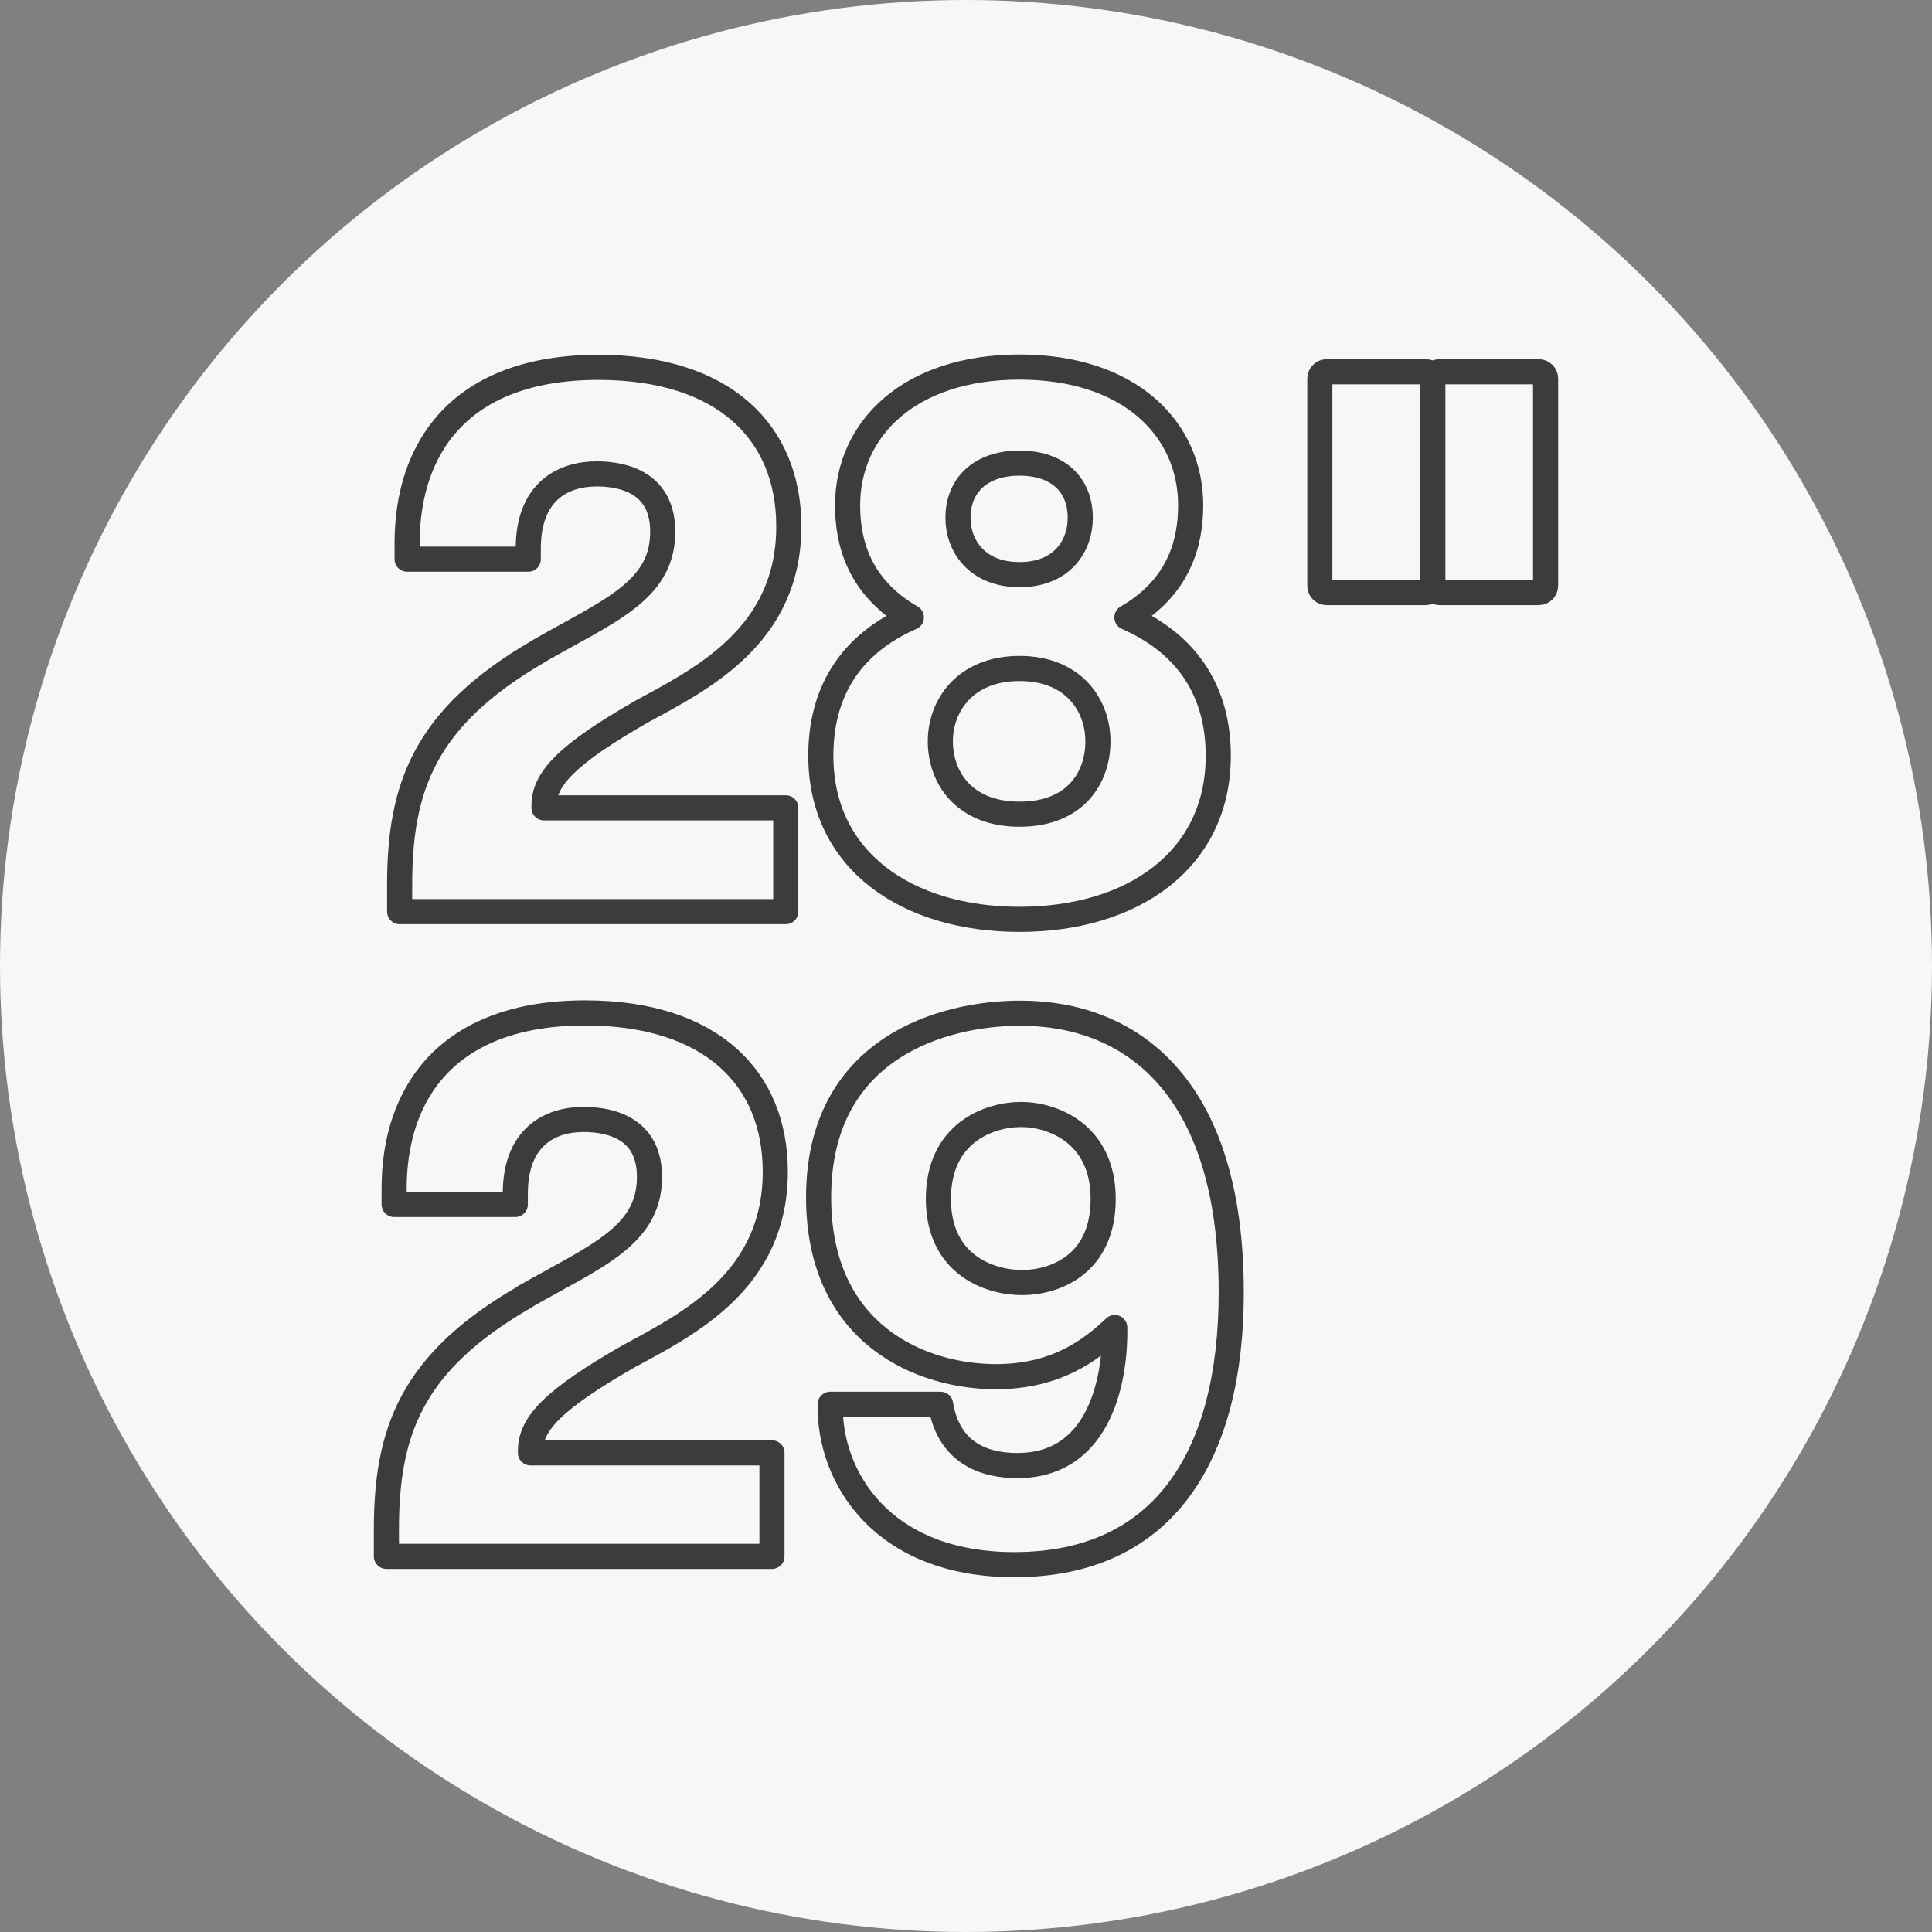 <?xml version="1.0" encoding="UTF-8"?>
<svg id="Ebene_1" xmlns="http://www.w3.org/2000/svg" viewBox="0 0 70 70">
  <rect x="0" y="0" width="70" height="70" fill="#808080" stroke="none"/>
  <defs>
    <style>
      .cls-1 {
        stroke-width: .91px;
      }

      .cls-1, .cls-2 {
        fill: none;
        stroke: #3c3c3b;
        stroke-linecap: round;
        stroke-linejoin: round;
      }

      .cls-2 {
        stroke-width: .91px;
      }

      .cls-3 {
        fill: #f7f7f7;
      }
    </style>
  </defs>
  <circle class="cls-3" cx="35" cy="35" r="35"/>
  <g>
    <g>
      <path class="cls-1" d="M19.5,23.6c2.53-1.45,4.45-2.17,4.51-4.23.06-1.86-1.39-2.2-2.39-2.2-1.22,0-2.48.64-2.48,2.7v.39h-4.39v-.58c0-3.45,1.92-6.37,6.93-6.37,4.56,0,6.9,2.36,6.9,5.76,0,3.95-3.12,5.51-5.31,6.7-2.73,1.56-3.56,2.45-3.56,3.42v.08h8.76v3.76h-13.99v-.97c0-3.53.89-6.06,5.03-8.46Z"/>
      <path class="cls-1" d="M29.74,27.38c0-2.23,1-4.01,3.28-5.01-1.92-1.11-2.31-2.75-2.31-4.06,0-2.78,2.25-5.01,6.23-5.01s6.2,2.23,6.2,5.01c0,1.31-.39,2.95-2.31,4.06,2.28,1,3.31,2.78,3.31,5.01,0,3.81-3.14,5.93-7.2,5.93s-7.2-2.11-7.2-5.93ZM39.78,26.86c0-1.28-.86-2.64-2.84-2.64s-2.87,1.36-2.87,2.64.83,2.64,2.87,2.64,2.84-1.34,2.84-2.64ZM39.14,18.76c0-1.17-.78-1.98-2.2-1.98s-2.23.81-2.23,1.98c0,1.03.7,2.06,2.23,2.06s2.2-1.03,2.2-2.06Z"/>
    </g>
    <g>
      <path class="cls-1" d="M19.03,46.97c2.53-1.44,4.44-2.17,4.5-4.22.06-1.86-1.39-2.19-2.39-2.19-1.22,0-2.47.64-2.47,2.69v.39h-4.39v-.58c0-3.44,1.92-6.36,6.92-6.36,4.56,0,6.89,2.36,6.89,5.75,0,3.94-3.11,5.5-5.31,6.69-2.72,1.56-3.56,2.44-3.56,3.42v.08h8.75v3.75h-13.97v-.97c0-3.53.89-6.06,5.03-8.44Z"/>
      <path class="cls-1" d="M44.61,46.83c0,5.89-2.42,9.86-7.86,9.86-4.81,0-6.72-3.19-6.67-5.81h4c.31,1.89,1.75,2.22,2.78,2.22,3.11,0,3.56-3.36,3.53-5-.86.81-2.11,1.78-4.31,1.78-2.64,0-6.42-1.47-6.42-6.5,0-5.42,4.5-6.67,7.31-6.67,3.92,0,7.64,2.53,7.64,10.11ZM34,43.44c0,2.39,1.86,3.03,3.03,3.03s2.94-.64,2.94-3.03-1.86-3.06-2.97-3.06c-1.17,0-3,.67-3,3.06Z"/>
    </g>
    <g>
      <path class="cls-2" d="M48.07,13.47h3.59c.14,0,.25.11.25.25v7.5c0,.14-.11.25-.25.25h-3.59c-.14,0-.25-.11-.25-.25v-7.5c0-.14.11-.25.25-.25Z"/>
      <path class="cls-2" d="M52.16,13.47h3.59c.14,0,.25.11.25.25v7.5c0,.14-.11.25-.25.25h-3.59c-.14,0-.25-.11-.25-.25v-7.5c0-.14.11-.25.25-.25Z"/>
    </g>
  </g>
</svg>